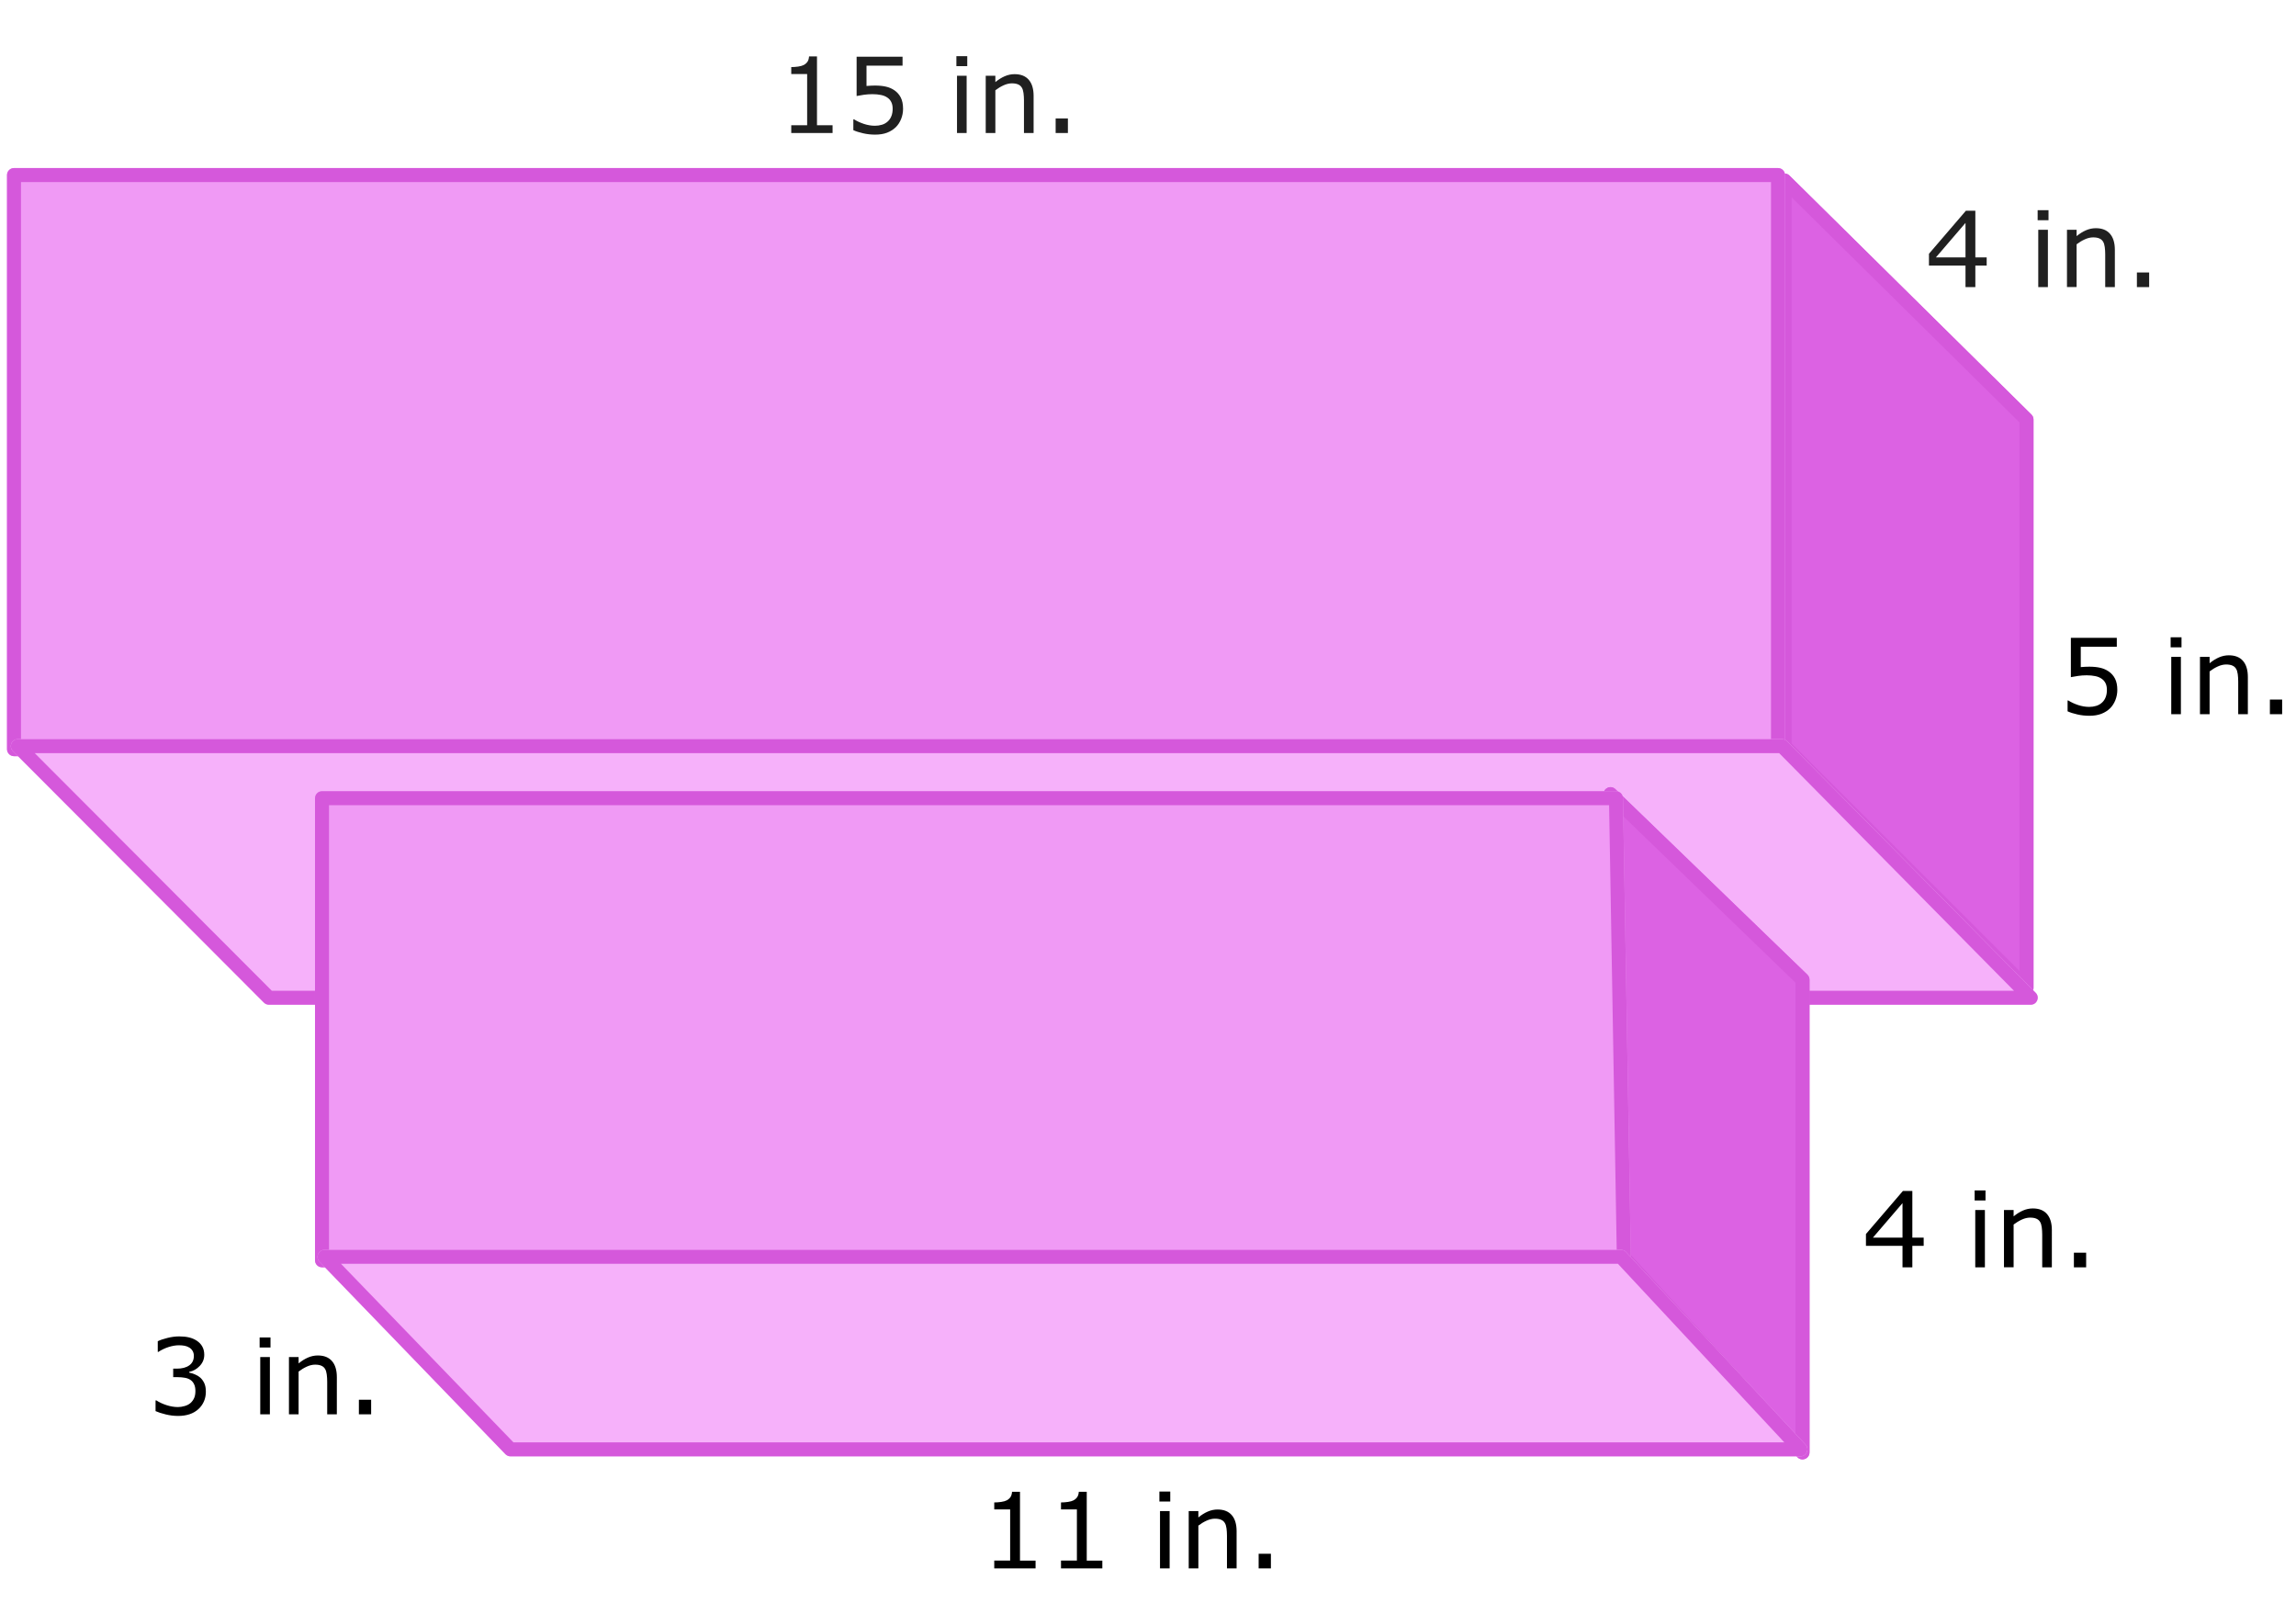 <svg fill="none" height="229" viewBox="0 0 328 229" width="328" xmlns="http://www.w3.org/2000/svg"><path d="m0 0h328v229h-328z" fill="#fff"/><path d="m118.939 19h-5.903v-1.113h2.271v-7.31h-2.271v-.996c.308 0 .637-.024.989-.073.351-.054.618-.129.798-.227.225-.122.401-.276.528-.461.131-.19.207-.444.227-.762h1.135v9.829h2.226zm10.071-3.464c0 .508-.093.994-.278 1.458-.186.464-.44.855-.762 1.172-.351.342-.771.606-1.26.791-.483.181-1.044.271-1.684.271-.596 0-1.17-.064-1.721-.191-.552-.122-1.018-.271-1.399-.447v-1.545h.102c.401.254.869.471 1.407.652.537.176 1.064.264 1.582.264.346 0 .681-.049 1.003-.146.327-.098.618-.269.872-.513.214-.21.376-.461.483-.754.112-.293.168-.632.168-1.018 0-.376-.065-.693-.197-.952-.127-.259-.305-.466-.535-.623-.254-.185-.564-.315-.93-.388-.361-.078-.767-.117-1.216-.117-.43 0-.845.029-1.245.088-.396.059-.737.117-1.025.176v-5.618h6.562v1.282h-5.149v2.9c.21-.02.425-.034.645-.044.219-.01.41-.015.571-.015.591 0 1.108.051 1.553.154.444.098.852.273 1.223.527.39.269.693.615.908 1.04s.322.957.322 1.597zm9.17-6.086h-1.553v-1.428h1.553zm-.088 9.551h-1.377v-8.181h1.377zm9.566 0h-1.377v-4.658c0-.376-.022-.728-.066-1.055-.044-.332-.125-.591-.242-.776-.122-.205-.298-.356-.527-.454-.23-.102-.528-.154-.894-.154-.376 0-.769.093-1.179.278-.41.185-.803.422-1.179.71v6.108h-1.377v-8.181h1.377v.908c.43-.356.874-.635 1.333-.835s.93-.3 1.413-.3c.884 0 1.558.266 2.022.798.464.532.696 1.299.696 2.3zm4.9 0h-1.751v-2.087h1.751z" fill="#202020"/><path d="m283.811 37.931h-1.619v3.069h-1.406v-3.069h-5.222v-1.685l5.281-6.152h1.347v6.665h1.619zm-3.025-1.172v-4.922l-4.226 4.922zm11.858-5.31h-1.553v-1.428h1.553zm-.088 9.551h-1.377v-8.181h1.377zm9.566 0h-1.377v-4.658c0-.376-.022-.728-.066-1.055-.044-.332-.125-.591-.242-.776-.122-.205-.298-.356-.527-.454-.23-.102-.528-.154-.894-.154-.376 0-.769.093-1.179.278-.41.185-.803.422-1.179.71v6.108h-1.377v-8.181h1.377v.908c.429-.356.874-.635 1.333-.835s.93-.3 1.413-.3c.884 0 1.558.266 2.022.798.464.532.696 1.299.696 2.3zm4.899 0h-1.75v-2.087h1.75z" fill="#202020"/><path d="m302.474 98.536c0 .508-.093.994-.278 1.458-.186.464-.44.855-.762 1.172-.351.342-.771.606-1.26.791-.483.181-1.045.271-1.684.271-.596 0-1.17-.063-1.721-.19-.552-.122-1.019-.271-1.399-.447v-1.546h.102c.401.254.869.472 1.406.652.538.176 1.065.264 1.582.264.347 0 .682-.049 1.004-.147.327-.097.618-.268.871-.512.215-.21.376-.462.484-.755.112-.293.168-.632.168-1.018 0-.376-.066-.693-.197-.952-.127-.259-.306-.466-.535-.623-.254-.185-.564-.315-.93-.388-.362-.078-.767-.117-1.216-.117-.43 0-.845.029-1.245.088-.396.059-.738.117-1.026.176v-5.618h6.563v1.282h-5.149v2.9c.21-.02.425-.034.644-.044.22-.01.411-.015.572-.015.591 0 1.108.051 1.553.154.444.098.852.273 1.223.527.39.269.693.615.908 1.04s.322.957.322 1.597zm9.17-6.086h-1.553v-1.428h1.553zm-.088 9.551h-1.377v-8.181h1.377zm9.566 0h-1.377v-4.658c0-.376-.022-.728-.066-1.055-.044-.332-.125-.591-.242-.776-.122-.205-.298-.356-.527-.454-.23-.102-.528-.154-.894-.154-.376 0-.769.093-1.179.278-.41.185-.803.422-1.179.71v6.108h-1.377v-8.181h1.377v.908c.429-.356.874-.635 1.333-.835s.93-.3 1.413-.3c.884 0 1.558.266 2.022.798.464.532.696 1.299.696 2.3zm4.899 0h-1.75v-2.087h1.75z" fill="#000"/><path d="m253.942 106.585c0 .266.106.52.294.708l34.557 34.503c.631.629 1.707.183 1.707-.708v-81.17c0-.267-.107-.524-.297-.712l-34.558-34.129c-.632-.624-1.703-.176-1.703.712z" fill="#dc62e3"/><path clip-rule="evenodd" d="m255.942 106.171v-77.989l32.558 32.153v78.341zm-1.706 1.122c-.188-.188-.294-.442-.294-.708v-80.796c0-.888 1.071-1.335 1.703-.712l34.558 34.129c.19.188.297.444.297.712v81.17c0 .891-1.076 1.337-1.707.708z" fill="#d558db" fill-rule="evenodd"/><path d="m1 107c0 .552.448 1 1 1h252c.552 0 1-.448 1-1v-82c0-.552-.448-1-1-1h-252c-.552 0-1 .448-1 1z" fill="#f09af5"/><path clip-rule="evenodd" d="m3 106v-80h250v80zm-1 2c-.552 0-1-.448-1-1v-82c0-.552.448-1 1-1h252c.552 0 1 .448 1 1v82c0 .552-.448 1-1 1z" fill="#d558db" fill-rule="evenodd"/><path d="m37.707 143.206c.188.188.442.294.708.294h251.69c.888 0 1.336-1.071.712-1.703l-35.523-35.936c-.188-.19-.444-.297-.712-.297h-252.034c-.89 0-1.337 1.077-.708 1.707z" fill="#f6b1fa"/><path clip-rule="evenodd" d="m38.83 141.5-33.871-33.936h249.206l33.546 33.936zm-.415 2c-.266 0-.52-.106-.708-.294l-35.867-35.935c-.629-.63-.183-1.707.708-1.707h252.034c.268 0 .524.107.712.297l35.523 35.936c.624.632.176 1.703-.712 1.703z" fill="#d558db" fill-rule="evenodd"/><path d="m230.989 179.664c.007.241.1.47.263.647l25.511 27.797c.617.671 1.737.235 1.737-.676v-67.508c0-.271-.11-.53-.305-.719l-27.43-26.499c-.644-.623-1.72-.148-1.694.748z" fill="#dc62e3"/><path clip-rule="evenodd" d="m232.978 179.234-1.837-63.384 25.359 24.499v64.514zm-1.726 1.077c-.163-.177-.256-.406-.263-.647l-1.918-66.21c-.026-.896 1.05-1.371 1.694-.748l27.43 26.499c.195.189.305.448.305.719v67.508c0 .911-1.12 1.347-1.737.676z" fill="#d558db" fill-rule="evenodd"/><path d="m45 180c0 .552.448 1 1 1h185.983c.559 0 1.009-.458 1-1.017l-1.127-66c-.009-.546-.454-.983-1-.983h-184.856c-.552 0-1 .448-1 1z" fill="#f09af5"/><path clip-rule="evenodd" d="m47 179v-64h182.873l1.093 64zm-1 2c-.552 0-1-.448-1-1v-66c0-.552.448-1 1-1h184.856c.546 0 .991.437 1 .983l1.127 66c.009.559-.441 1.017-1 1.017z" fill="#d558db" fill-rule="evenodd"/><path d="m72.205 207.695c.188.195.448.305.719.305h184.277c.874 0 1.327-1.043.731-1.682l-25.635-27.5c-.19-.203-.455-.318-.732-.318h-185.208c-.883 0-1.332 1.06-.719 1.695z" fill="#f6b1fa"/><path clip-rule="evenodd" d="m73.349 206-24.636-25.5h182.417l23.771 25.5zm-.424 2c-.271 0-.531-.11-.719-.305l-26.568-27.5c-.613-.635-.164-1.695.719-1.695h185.208c.277 0 .542.115.732.318l25.635 27.5c.596.639.143 1.682-.731 1.682z" fill="#d558db" fill-rule="evenodd"/><g fill="#000"><path d="m28.602 196.749c.234.209.427.473.579.791.151.317.227.727.227 1.23 0 .498-.09.955-.271 1.37s-.435.776-.762 1.084c-.366.341-.798.595-1.296.761-.493.161-1.035.242-1.626.242-.605 0-1.201-.073-1.787-.22-.586-.141-1.067-.298-1.443-.468v-1.531h.11c.415.273.903.5 1.465.681.561.181 1.103.271 1.626.271.308 0 .635-.051.982-.154.347-.102.627-.254.842-.454.225-.215.391-.452.498-.71.112-.259.169-.586.169-.982 0-.39-.064-.713-.191-.967-.122-.258-.293-.461-.513-.608-.22-.151-.486-.253-.798-.307-.312-.059-.649-.088-1.011-.088h-.659v-1.216h.513c.742 0 1.333-.154 1.772-.461.444-.313.666-.767.666-1.363 0-.263-.056-.493-.168-.688-.112-.2-.269-.364-.469-.491-.21-.127-.434-.215-.674-.263-.239-.049-.51-.074-.813-.074-.464 0-.957.083-1.48.249-.522.166-1.016.401-1.48.703h-.073v-1.53c.347-.171.808-.327 1.384-.469.581-.147 1.143-.22 1.685-.22.532 0 1.001.049 1.406.147.405.097.771.254 1.099.468.352.235.618.518.798.85.181.332.271.72.271 1.165 0 .605-.215 1.135-.645 1.589-.425.449-.928.732-1.509.85v.102c.234.039.503.122.806.249.303.122.559.276.769.462zm10.041-4.3h-1.553v-1.428h1.553zm-.088 9.551h-1.377v-8.181h1.377zm9.565 0h-1.377v-4.658c0-.376-.022-.728-.066-1.055-.044-.332-.124-.591-.242-.776-.122-.205-.298-.357-.527-.454-.23-.103-.527-.154-.894-.154-.376 0-.769.093-1.179.278-.41.186-.803.423-1.179.711v6.108h-1.377v-8.181h1.377v.908c.43-.356.874-.635 1.333-.835s.93-.3 1.414-.3c.884 0 1.558.266 2.022.798.464.532.696 1.299.696 2.3zm4.9 0h-1.75v-2.087h1.75z"/><path d="m274.811 177.931h-1.619v3.069h-1.406v-3.069h-5.222v-1.684l5.281-6.153h1.347v6.665h1.619zm-3.025-1.172v-4.922l-4.226 4.922zm11.858-5.31h-1.553v-1.428h1.553zm-.088 9.551h-1.377v-8.181h1.377zm9.566 0h-1.377v-4.658c0-.376-.022-.728-.066-1.055-.044-.332-.125-.591-.242-.776-.122-.205-.298-.357-.527-.454-.23-.103-.528-.154-.894-.154-.376 0-.769.093-1.179.278-.41.186-.803.423-1.179.711v6.108h-1.377v-8.181h1.377v.908c.429-.356.874-.635 1.333-.835s.93-.3 1.413-.3c.884 0 1.558.266 2.022.798s.696 1.299.696 2.3zm4.899 0h-1.75v-2.087h1.75z"/><path d="m147.939 224h-5.903v-1.113h2.271v-7.31h-2.271v-.996c.308 0 .637-.024.989-.073.351-.054.618-.13.798-.227.225-.122.401-.276.528-.462.131-.19.207-.444.227-.761h1.135v9.829h2.226zm9.537 0h-5.904v-1.113h2.271v-7.31h-2.271v-.996c.308 0 .637-.024.989-.073.352-.054.618-.13.798-.227.225-.122.401-.276.528-.462.132-.19.207-.444.227-.761h1.135v9.829h2.227zm9.704-9.551h-1.553v-1.428h1.553zm-.088 9.551h-1.377v-8.181h1.377zm9.566 0h-1.377v-4.658c0-.376-.022-.728-.066-1.055-.044-.332-.125-.591-.242-.776-.122-.205-.298-.357-.527-.454-.23-.103-.528-.154-.894-.154-.376 0-.769.093-1.179.278-.41.186-.803.423-1.179.711v6.108h-1.377v-8.181h1.377v.908c.43-.356.874-.635 1.333-.835s.93-.3 1.413-.3c.884 0 1.558.266 2.022.798s.696 1.299.696 2.3zm4.9 0h-1.751v-2.087h1.751z"/></g></svg>
